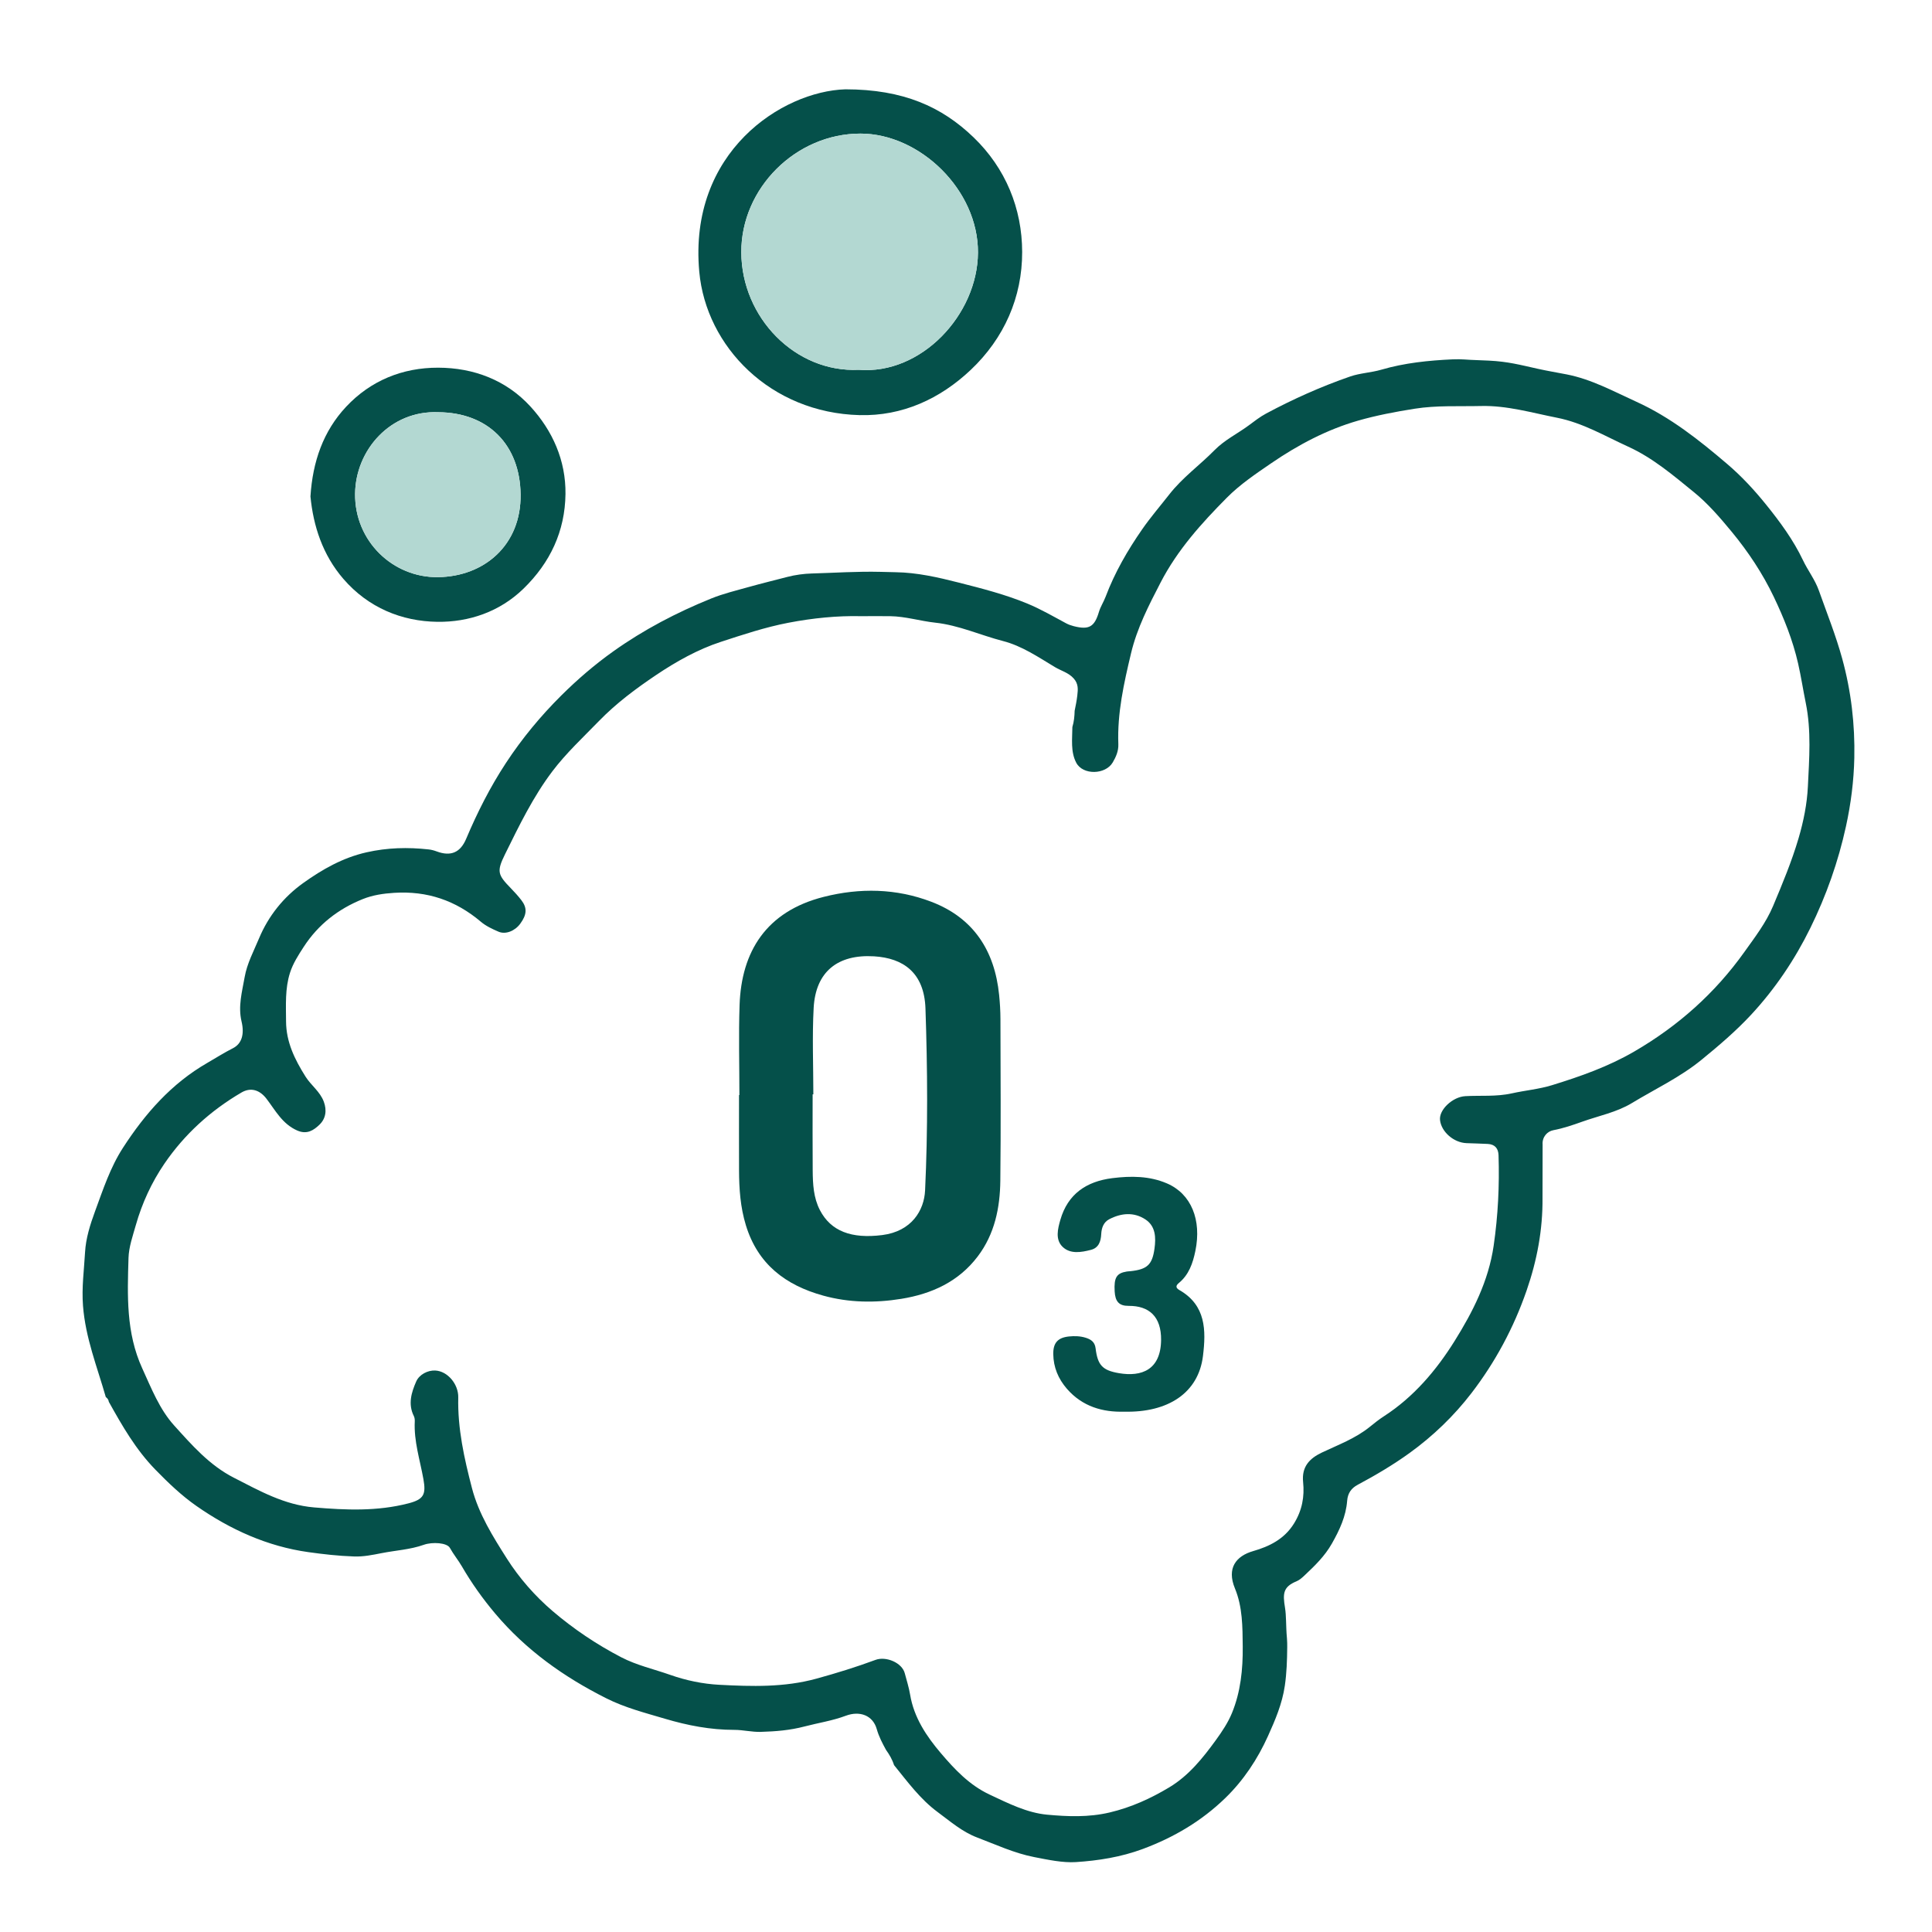 <?xml version="1.0" encoding="utf-8"?>
<!-- Generator: Adobe Illustrator 25.4.1, SVG Export Plug-In . SVG Version: 6.00 Build 0)  -->
<svg version="1.1" id="Слой_1" xmlns="http://www.w3.org/2000/svg" xmlns:xlink="http://www.w3.org/1999/xlink" x="0px" y="0px"
	 viewBox="0 0 1000 1000" style="enable-background:new 0 0 1000 1000;" xml:space="preserve">
<style type="text/css">
	.st0{fill:#05504A;}
	.st1{fill:#B3D8D2;}
</style>
<g>
	<path class="st0" d="M798.403,620.057c0.148,16.462-2.83,32.302-8.229,47.901
		c-6.682,19.307-16.223,37.065-28.549,53.117
		c-9.04,11.773-19.847,22.186-31.977,30.953
		c-8.529,6.165-17.594,11.517-26.883,16.48c-3.282,1.754-5.169,4.278-5.484,8.333
		c-0.622,8.014-3.899,15.043-7.894,22.097c-3.721,6.569-8.824,11.452-14.083,16.425
		c-1.267,1.198-2.655,2.46-4.228,3.11c-7.017,2.9-7.151,6.411-5.956,13.697
		c0.367,2.24,0.439,4.427,0.533,6.645c0.134,3.161,0.106,5.164,0.483,9.373
		c0.125,1.396,0.138,3.073,0.126,4.46c-0.063,6.784-0.285,13.351-1.242,19.908
		c-1.357,9.302-4.971,17.74-8.709,26.019
		c-5.383,11.923-12.628,22.907-22.098,32.092
		c-12.246,11.879-26.536,20.334-42.639,26.336
		c-11.339,4.227-23.119,6.068-34.722,6.815
		c-6.708,0.432-14.35-1.187-21.532-2.591
		c-10.424-2.038-19.797-6.448-29.526-10.13c-7.761-2.937-13.917-8.342-20.452-13.164
		c-9.058-6.683-15.604-15.71-22.593-24.321c-0.894-2.866-2.385-5.419-4.129-7.837
		c-1.903-3.473-3.711-6.901-4.82-10.823c-1.995-7.057-8.748-9.608-16.021-6.882
		c-6.934,2.6-14.286,3.697-21.381,5.556c-7.549,1.978-14.844,2.561-22.639,2.792
		c-4.561,0.135-9.165-1.043-13.676-1.041c-12.346,0.007-24.161-2.276-35.919-5.765
		c-10.275-3.049-20.601-5.678-30.296-10.547
		c-21.997-11.047-41.616-24.976-57.596-43.944
		c-6.471-7.681-12.19-15.728-17.221-24.39c-1.89-3.254-4.342-6.204-6.2-9.56
		c-1.473-2.66-9.024-3.178-13.505-1.586c-7.047,2.504-14.402,2.854-21.814,4.315
		c-4.809,0.948-9.411,1.885-14.164,1.726c-8.232-0.275-15.928-1.155-23.708-2.24
		c-21.199-2.957-40.47-11.678-57.96-23.882
		c-7.722-5.388-14.555-11.924-21.239-18.779
		c-10.2-10.462-17.186-22.678-24.129-35.134c-0.149-1.066-0.711-1.871-1.575-2.485
		c-4.451-15.587-10.514-30.569-11.796-47.217
		c-0.733-9.51,0.553-18.605,1.066-27.794c0.394-7.048,2.611-14.197,5.143-21.067
		c4.169-11.31,7.879-22.764,14.517-33.001
		c11.46-17.676,25.036-33.162,43.555-43.842c4.423-2.55,8.712-5.299,13.29-7.611
		c4.604-2.325,6.069-7.254,4.492-13.861c-1.871-7.839,0.271-15.361,1.6-22.94
		c1.243-7.095,4.665-13.395,7.407-19.968
		c4.936-11.83,12.809-21.526,22.915-28.757
		c9.848-7.047,20.463-13.109,32.766-15.889c10.763-2.432,21.357-2.69,32.157-1.499
		c1.442,0.159,2.773,0.518,4.148,1.032c7.358,2.749,12.281,0.543,15.252-6.488
		c5.778-13.675,12.42-26.833,20.622-39.314
		c8.348-12.704,17.945-24.292,28.633-34.911
		c8.323-8.27,17.223-15.938,26.902-22.828
		c15.82-11.262,32.795-20.108,50.665-27.355
		c6.237-2.529,12.869-4.118,19.374-5.944c6.652-1.868,13.373-3.492,20.059-5.24
		c4.14-1.082,8.655-1.668,12.614-1.775c11.885-0.322,23.393-1.153,35.721-0.847
		c3.315,0.082,5.109,0.151,7.673,0.188c11.155,0.161,21.901,2.626,32.659,5.36
		c12.06,3.064,24.087,6.129,35.617,10.897c6.932,2.867,13.394,6.639,19.981,10.172
		c1.282,0.688,2.572,1.139,3.991,1.501c7.895,2.013,10.718,0.365,13.021-7.374
		c0.809-2.72,2.447-5.181,3.456-7.854c4.736-12.557,11.415-24.116,19.022-35.043
		c4.303-6.18,9.308-11.994,13.956-17.94
		c6.857-8.772,15.746-15.097,23.367-22.857
		c5.238-5.334,11.861-8.516,17.724-12.841c2.887-2.13,5.755-4.41,9.031-6.163
		c14.016-7.497,28.468-13.97,43.474-19.161c5.205-1.801,10.829-1.969,16.165-3.529
		c12.017-3.513,24.475-4.779,36.904-5.349c4.877-0.224,7.299,0.277,12.666,0.405
		c1.046,0.025,4.936,0.197,6.03,0.251c10.05,0.502,15.972,2.151,25.455,4.253
		c4.847,1.075,9.907,1.922,14.815,2.875c12.849,2.494,24.357,8.806,36.189,14.196
		c17.573,8.005,32.389,19.774,46.948,32.188
		c7.451,6.353,14.03,13.483,20.044,20.928
		c7.232,8.953,14.163,18.348,19.182,28.908c2.528,5.318,6.207,10.002,8.214,15.66
		c4.158,11.72,8.79,23.242,12.092,35.291c4.623,16.869,6.624,34.048,6.253,51.367
		c-0.254,11.836-1.745,23.647-4.315,35.397
		c-4.017,18.362-10.199,35.833-18.429,52.589
		c-8.056,16.402-18.284,31.578-30.672,44.926
		c-7.805,8.41-16.654,15.959-25.654,23.308
		c-11.153,9.108-23.989,15.095-36.084,22.427
		c-7.855,4.763-17.053,6.541-25.659,9.615c-4.876,1.742-9.771,3.426-14.954,4.405
		c-3.186,0.602-5.868,3.528-5.566,7.456 M445.375,318.93
		c-11.954-0.265-24.584,0.963-37.338,3.415c-12.023,2.311-23.561,6.165-34.978,9.896
		c-11.799,3.855-23.108,10.196-33.478,17.165
		c-10.439,7.016-20.625,14.599-29.576,23.81
		c-8.261,8.502-17.009,16.635-24.127,26.049
		c-9.951,13.162-17.178,28.09-24.463,42.859
		c-4.451,9.023-3.799,10.652,3.074,17.713c1.88,1.931,3.7,3.941,5.35,6.068
		c3.123,4.025,2.892,7.521-0.584,12.24c-2.74,3.72-7.53,5.683-11.234,4.091
		c-3.196-1.374-6.5-2.917-9.12-5.136
		c-13.017-11.031-27.781-16.06-44.918-14.968
		c-5.641,0.359-11.046,1.17-16.156,3.213
		c-12.687,5.071-23.14,13.214-30.599,24.713
		c-2.746,4.234-5.573,8.577-7.136,13.497c-2.606,8.197-2.066,16.662-2.03,25.077
		c0.046,10.711,4.485,19.73,10.081,28.62c2.877,4.57,7.487,7.708,9.444,12.939
		c1.715,4.583,0.985,8.861-2.213,11.932c-2.945,2.828-6.414,5.283-11.562,3.014
		c-7.687-3.388-11.264-10.389-15.863-16.407c-3.38-4.423-7.981-6.163-12.992-3.229
		c-15.983,9.359-29.473,21.602-39.869,36.827
		c-6.606,9.675-11.568,20.443-14.792,31.821c-1.582,5.583-3.61,11.282-3.78,16.978
		c-0.575,19.342-1.329,38.666,7.107,57.124c4.747,10.386,8.934,21.193,16.538,29.594
		c9.167,10.128,18.202,20.55,30.931,27.05
		c13.288,6.786,26.052,14.034,41.474,15.346
		c16.442,1.399,32.691,2.088,48.835-2.099c7.903-2.05,9.195-4.542,7.762-12.536
		c-1.775-9.901-4.979-19.612-4.478-29.866c0.045-0.929-0.077-1.985-0.486-2.799
		c-3.123-6.208-1.213-12.307,1.226-17.877c1.585-3.619,6.002-5.881,9.877-5.685
		c6.419,0.325,12.044,7.116,11.891,13.956c-0.36,16.077,3.086,31.509,7.09,46.892
		c3.496,13.432,10.904,25.196,18.112,36.551c6.312,9.944,14.454,19.272,23.633,27.112
		c10.892,9.301,22.775,17.274,35.507,23.898c8.037,4.181,16.888,6.133,25.361,9.122
		c8.293,2.926,16.939,4.691,25.405,5.136c16.776,0.883,33.626,1.402,50.295-3.182
		c10.365-2.85,20.58-6.002,30.622-9.725c5.281-1.958,13.624,1.373,15.087,6.921
		c0.967,3.667,2.157,7.374,2.759,11.023c1.976,11.971,8.566,21.71,15.917,30.344
		c7.06,8.292,14.678,16.487,25.23,21.442c9.661,4.536,19.39,9.452,29.776,10.41
		c10.596,0.978,21.441,1.431,32.341-1.14c11.202-2.642,21.302-7.261,30.895-13.016
		c10.025-6.014,17.367-15.146,24.162-24.527c3.15-4.349,6.223-8.947,8.253-13.877
		c4.524-10.986,5.71-22.673,5.6-34.496c-0.095-10.19-0.079-20.496-4.034-30.051
		c-4.319-10.433,0.452-16.75,9.498-19.351c8.237-2.368,16.051-6.136,21.083-14.279
		c4.21-6.814,5.475-13.865,4.703-21.438c-0.799-7.837,3.193-12.169,9.705-15.259
		c8.465-4.017,17.346-7.273,24.763-13.271c2.353-1.903,4.725-3.816,7.263-5.453
		c15.46-9.969,27.208-23.847,36.678-39.012c9.393-15.043,17.558-30.991,20.22-49.32
		c2.267-15.611,3.028-31.126,2.53-46.797c-0.114-3.598-1.908-5.694-5.577-5.89
		c-3.674-0.197-7.356-0.265-11.033-0.411c-6.61-0.263-13-5.844-13.681-11.933
		c-0.603-5.389,6.546-12.009,13.037-12.383c8.053-0.463,16.035,0.358,24.218-1.468
		c6.829-1.524,13.946-2.132,20.746-4.228c14.686-4.528,29.052-9.584,42.499-17.393
		c22.749-13.211,41.856-30.231,57.07-51.594
		c5.416-7.605,11.19-15.096,14.833-23.772c4.821-11.481,9.605-22.935,13.16-34.979
		c2.619-8.872,4.419-17.984,4.837-26.791c0.682-14.361,1.853-28.884-1.115-43.404
		c-1.375-6.726-2.402-13.551-3.943-20.319
		c-2.76-12.117-7.349-23.547-12.636-34.593
		c-5.761-12.034-13.159-23.195-21.73-33.587
		c-6.05-7.336-12.371-14.66-19.56-20.495
		c-10.657-8.65-21.198-17.71-34.055-23.57
		c-12.083-5.508-23.477-12.326-36.811-14.958
		c-13.054-2.576-25.902-6.396-39.358-6.069
		c-11.456,0.279-22.853-0.414-34.391,1.415c-9.892,1.567-19.815,3.451-29.242,6.162
		c-16.099,4.63-31.079,12.545-44.976,22.074
		c-7.984,5.474-16.093,10.919-22.941,17.826
		c-13.159,13.27-25.572,27.038-34.308,43.937
		c-6.116,11.832-12.151,23.497-15.263,36.564
		c-3.692,15.505-7.182,30.996-6.576,47.078c0.132,3.506-1.235,6.597-2.905,9.43
		c-3.767,6.388-15.429,6.663-18.87,0.17c-3.009-5.678-2.056-12.318-2.019-18.486
		c0.866-2.866,1.097-5.58,1.179-8.423c0.542-2.62,1.045-5.133,1.373-7.894
		c0.397-3.331,0.58-6.067-1.844-8.813c-2.692-3.05-6.513-3.963-9.75-5.909
		c-8.582-5.162-17.105-10.966-26.793-13.464
		c-11.745-3.029-22.849-8.196-35.155-9.528c-7.773-0.842-15.406-3.25-23.339-3.358
		C455.921,318.876,451.111,318.93,445.375,318.93z"/>
	<path class="st0" d="M437.536,46.23c30.083,0.017,49.961,9.051,66.363,24.842
		c16.587,15.969,25.132,36.797,25.174,59.339
		c0.045,23.44-9.309,44.663-26.589,61.013
		c-15.917,15.061-35.448,24.012-57.558,23.444
		c-46.097-1.184-79.436-35.419-82.985-74.21
		C356.265,78.615,404.828,47.27,437.536,46.23z M444.501,191.401
		c32.181,2.663,61.472-28.361,61.686-60.61
		c0.216-32.607-30.203-61.629-60.788-61.644
		c-33.464-0.017-61.813,28.261-61.699,61.407
		C383.818,164.43,411.738,192.992,444.501,191.401z"/>
	<path class="st0" d="M160.691,256.971c1.141-18.12,6.668-33.855,18.482-46.459
		c12.709-13.559,29.225-20.244,47.639-20.199
		c18.374,0.044,35.218,6.425,47.721,20.072
		c11.459,12.507,18.375,27.923,18.161,45.317c-0.236,19.216-7.889,35.52-21.714,48.974
		c-12.435,12.101-28.413,17.375-44.53,17.178
		c-18.506-0.226-35.839-7.321-48.682-22.176
		C166.9,287.11,162.171,272.11,160.691,256.971z M226.92,213.369
		c-24.823-1.06-42.89,19.549-43.123,42.214
		c-0.253,24.591,19.637,43.459,42.925,43.148
		c24.047-0.321,43.066-16.689,42.741-42.806
		C269.143,230.145,252.572,213.539,226.92,213.369z"/>
	<path class="st1" d="M444.501,191.401c-32.764,1.591-60.684-26.971-60.801-60.847
		c-0.114-33.146,28.235-61.424,61.699-61.407
		c30.584,0.015,61.004,29.037,60.788,61.644
		C505.974,163.041,476.683,194.064,444.501,191.401z"/>
	<path class="st1" d="M226.92,213.369c25.652,0.17,42.223,16.776,42.543,42.556
		c0.324,26.117-18.694,42.485-42.741,42.806
		c-23.287,0.311-43.178-18.557-42.925-43.148
		C184.03,232.919,202.097,212.309,226.92,213.369z"/>
	<path class="st0" d="M382.711,566.797c0-15.546-0.437-31.108,0.096-46.636
		c0.947-27.579,13.749-48.395,43.54-55.939
		c18.803-4.762,37.576-4.377,55.671,2.519c21.869,8.334,32.821,25.319,35.126,48.222
		c0.416,4.135,0.676,8.304,0.685,12.459c0.06,27.889,0.255,55.781-0.061,83.666
		c-0.159,14.055-2.913,27.645-11.692,39.233
		c-9.926,13.102-23.827,19.399-39.53,21.949
		c-13.532,2.198-27.113,2.026-40.472-1.664
		c-19.499-5.387-33.853-16.261-40.02-36.461
		c-2.85-9.337-3.495-18.798-3.527-28.399c-0.044-12.983-0.011-25.966-0.011-38.949
		C382.58,566.797,382.645,566.797,382.711,566.797z M420.986,566.419
		c-0.122,0-0.244,0-0.367,0c0,13.141-0.081,26.284,0.033,39.424
		c0.061,7.032,0.399,14.1,3.74,20.529c5.667,10.905,16.315,14.916,32.26,12.896
		c15.229-1.929,21.685-12.778,22.172-23.124c1.477-31.366,1.274-62.784,0.195-94.167
		c-0.639-18.588-11.567-26.086-26.626-26.987
		c-18.806-1.125-30.241,7.968-31.247,26.737
		C420.35,536.585,420.986,551.519,420.986,566.419z"/>
	<path class="st0" d="M581.794,730.682c-10.883,0.322-21.522-2.551-29.609-11.898
		c-4.436-5.127-6.92-11.079-7.015-17.9c-0.081-5.828,2.353-8.531,8.135-9.133
		c2.884-0.3,5.811-0.21,8.581,0.643c2.653,0.817,4.781,2.091,5.194,5.485
		c1.052,8.649,3.461,11.412,12.114,12.878c11.743,1.989,21.611-1.742,21.786-17.162
		c0.138-12.144-6.209-17.748-16.807-17.677c-4.956,0.033-6.922-2.228-7.224-7.462
		c-0.414-7.174,0.977-9.465,6.292-10.32c0.631-0.102,1.278-0.099,1.915-0.168
		c8.597-0.939,11.251-3.31,12.405-11.664c0.79-5.718,0.633-11.626-4.715-15.139
		c-5.96-3.915-12.535-3.315-18.723-0.081c-2.922,1.527-3.965,4.463-4.127,7.673
		c-0.19,3.766-1.28,7.123-5.323,8.169c-5.013,1.297-10.627,2.278-14.615-1.51
		c-3.967-3.769-2.559-9.365-1.218-14.024c3.848-13.367,13.439-19.883,26.885-21.579
		c9.677-1.22,19.313-1.158,28.315,2.728c12.601,5.44,17.978,18.938,14.687,34.923
		c-1.31,6.363-3.331,12.332-8.579,16.644c-1.717,1.412-1.581,2.542,0.338,3.644
		c13.733,7.886,13.792,20.824,12.175,34.074
		C620.32,721.033,604.506,731.255,581.794,730.682z"/>
</g>
</svg>
